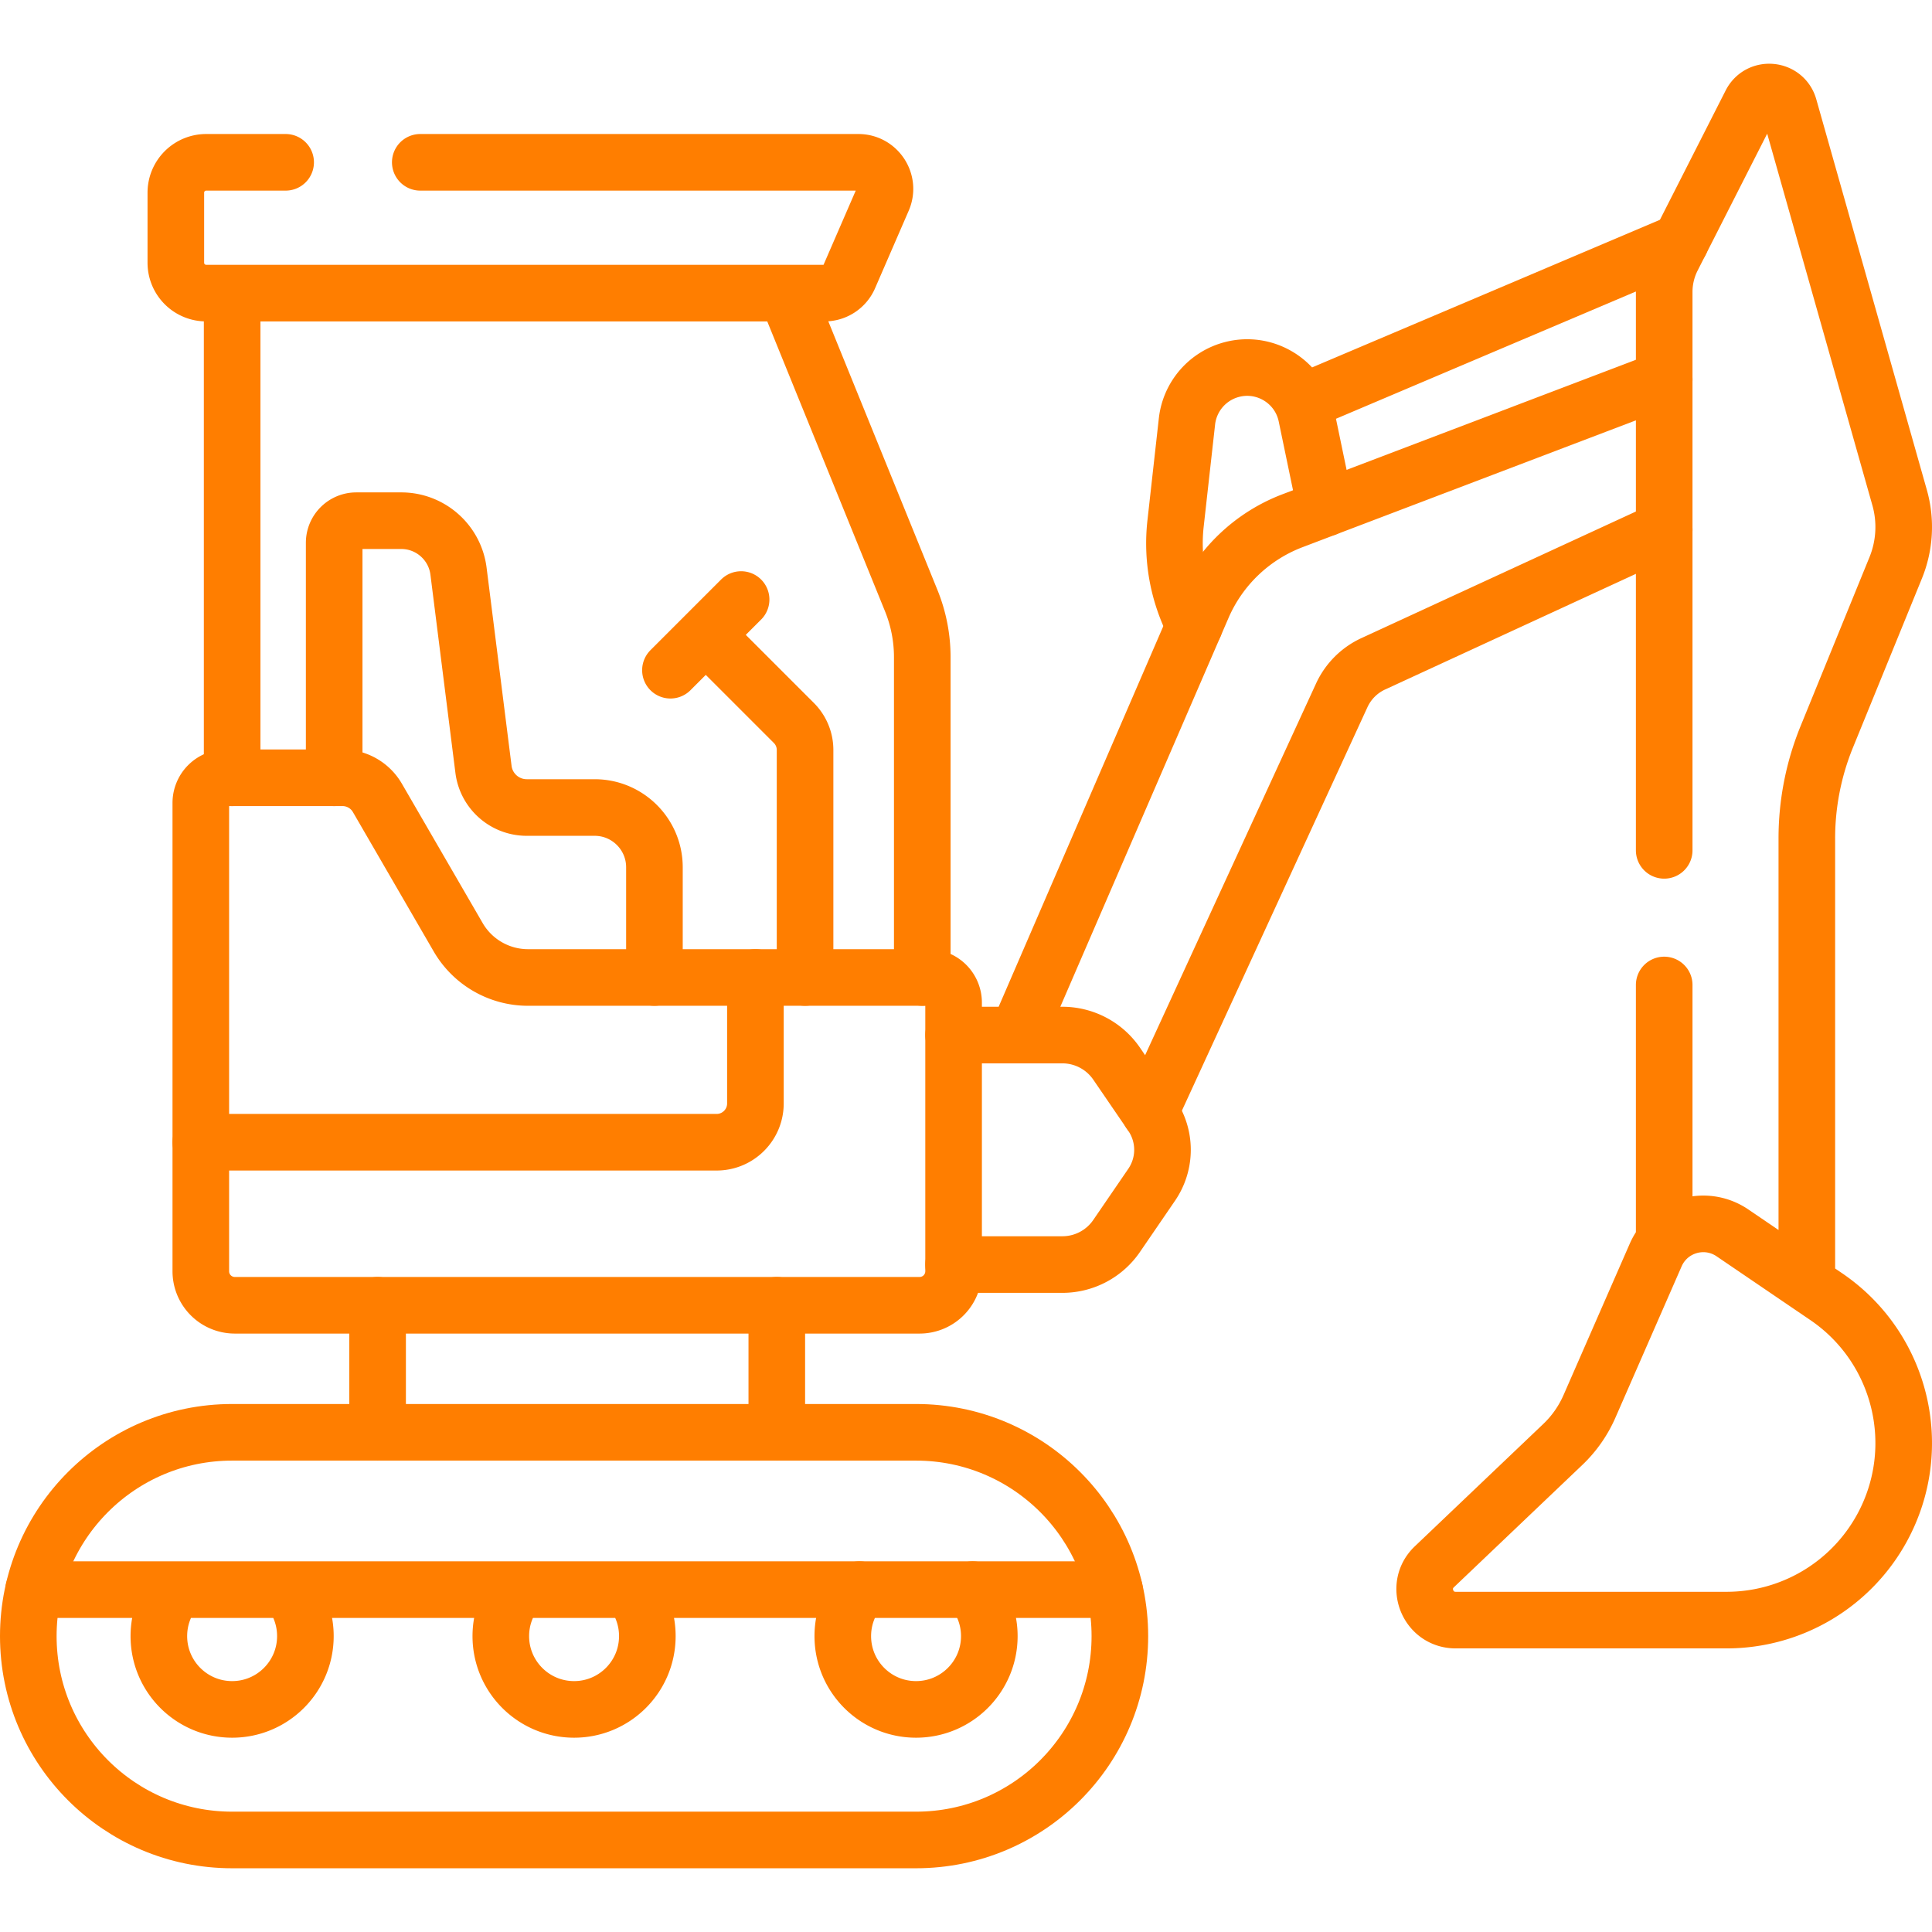 <svg xmlns="http://www.w3.org/2000/svg" xmlns:xlink="http://www.w3.org/1999/xlink" width="512" height="512" x="0" y="0" viewBox="0 0 512 512" style="enable-background:new 0 0 512 512" xml:space="preserve" class=""><g><path d="m445.349 64.09-100.3 42.56M351.309 134.65l-5.09-24.47a16.13 16.13 0 0 0-1.17-3.53c-3.196-6.857-10.95-10.72-18.59-8.72a16.052 16.052 0 0 0-11.9 13.74l-3.02 27.04a47.48 47.48 0 0 0 4.99 27.06M304.749 294.8l50.83-110.53c1.7-3.69 4.66-6.66 8.36-8.36l77.09-35.55" style="stroke-width:15;stroke-linecap:round;stroke-linejoin:round;stroke-miterlimit:10;" fill="none" stroke="#ff7e00" stroke-width="15" stroke-linecap="round" stroke-linejoin="round" stroke-miterlimit="10" data-original="#000000" opacity="1"></path><path d="m269.579 274.3 49.11-113.52a42.383 42.383 0 0 1 23.83-22.78l98.51-37.48M252.709 335.12h28.83c5.75 0 11.12-2.83 14.37-7.57l9.29-13.57a16.378 16.378 0 0 0 0-18.53l-9.29-13.58a17.44 17.44 0 0 0-14.37-7.57h-28.83M100.07 379.579v-33.67M205.86 379.579v-33.67M173.43 259.04v-29.2c0-8.75-7.1-15.84-15.85-15.84h-17.99c-5.82 0-10.73-4.33-11.46-10.1l-6.62-52.52c-.96-7.65-7.47-13.39-15.17-13.39H94.42c-3.24 0-5.86 2.62-5.86 5.86v62.27M177.675 177.61l18.725-18.726M187.04 168.25l23.35 23.35c1.89 1.89 2.96 4.46 2.96 7.14v60.3M61.52 206.12V77.68M208.38 77.68l33.12 81.53c1.92 4.74 2.91 9.81 2.91 14.92v84.91M75.696 43.015H54.643a8.045 8.045 0 0 0-8.045 8.045v18.572a8.045 8.045 0 0 0 8.045 8.045h163.87a7.092 7.092 0 0 0 6.507-4.27l8.915-20.546c2.018-4.651-1.391-9.846-6.461-9.846H111.378" style="stroke-width:15;stroke-linecap:round;stroke-linejoin:round;stroke-miterlimit:10;" fill="none" stroke="#ff7e00" stroke-width="15" stroke-linecap="round" stroke-linejoin="round" stroke-miterlimit="10" data-original="#000000" opacity="1"></path><path d="m121.416 248.372-21.405-36.928a10.683 10.683 0 0 0-9.242-5.325H59.877a6.66 6.66 0 0 0-6.66 6.66v124.118a9.014 9.014 0 0 0 9.014 9.014h181.468a9.014 9.014 0 0 0 9.014-9.014v-71.193a6.66 6.66 0 0 0-6.66-6.66H139.937a21.407 21.407 0 0 1-18.521-10.672zM257.759 421.269c2.76 3.36 4.42 7.64 4.42 12.32 0 10.73-8.7 19.42-19.42 19.42-10.72 0-19.41-8.69-19.41-19.42 0-4.68 1.65-8.96 4.41-12.32" style="stroke-width:15;stroke-linecap:round;stroke-linejoin:round;stroke-miterlimit:10;" fill="none" stroke="#ff7e00" stroke-width="15" stroke-linecap="round" stroke-linejoin="round" stroke-miterlimit="10" data-original="#000000" opacity="1"></path><path d="M242.761 379.577H61.516c-29.833 0-54.016 24.184-54.016 54.016 0 29.833 24.184 54.017 54.016 54.017h181.245c29.833 0 54.016-24.184 54.016-54.017.001-29.832-24.183-54.016-54.016-54.016z" style="stroke-width:15;stroke-linecap:round;stroke-linejoin:round;stroke-miterlimit:10;" fill="none" stroke="#ff7e00" stroke-width="15" stroke-linecap="round" stroke-linejoin="round" stroke-miterlimit="10" data-original="#000000" opacity="1"></path><path d="M76.52 421.269a19.32 19.32 0 0 1 4.41 12.32c0 10.73-8.69 19.42-19.41 19.42-10.73 0-19.42-8.69-19.42-19.42 0-4.68 1.65-8.96 4.41-12.32M167.14 421.269a19.32 19.32 0 0 1 4.41 12.32c0 10.73-8.69 19.42-19.41 19.42s-19.42-8.69-19.42-19.42c0-4.68 1.66-8.96 4.42-12.32M8.93 421.267h286.418M53.217 302.703h136.697c5.677 0 10.278-4.602 10.278-10.278v-33.381M441.029 225.35V77.39c0-3.16.74-6.28 2.18-9.1l20.79-40.91c2.25-4.43 8.77-3.8 10.12.98l29.3 103.52a28.611 28.611 0 0 1-1.04 18.6l-18.26 44.77a71.25 71.25 0 0 0-5.29 26.97v117.91M441.029 329.04v-68.01M438.777 332.589l-17.551 40.117a31.23 31.23 0 0 1-7.069 10.091l-34.047 32.426c-5.353 5.098-1.745 14.119 5.648 14.119h71.815a46.922 46.922 0 0 0 41.235-24.531c11.502-21.182 5.084-47.634-14.846-61.189l-24.84-16.895c-7.123-4.843-16.893-2.028-20.345 5.862z" style="stroke-width:15;stroke-linecap:round;stroke-linejoin:round;stroke-miterlimit:10;" fill="none" stroke="#ff7e00" stroke-width="15" stroke-linecap="round" stroke-linejoin="round" stroke-miterlimit="10" data-original="#000000" opacity="1"></path></g></svg>